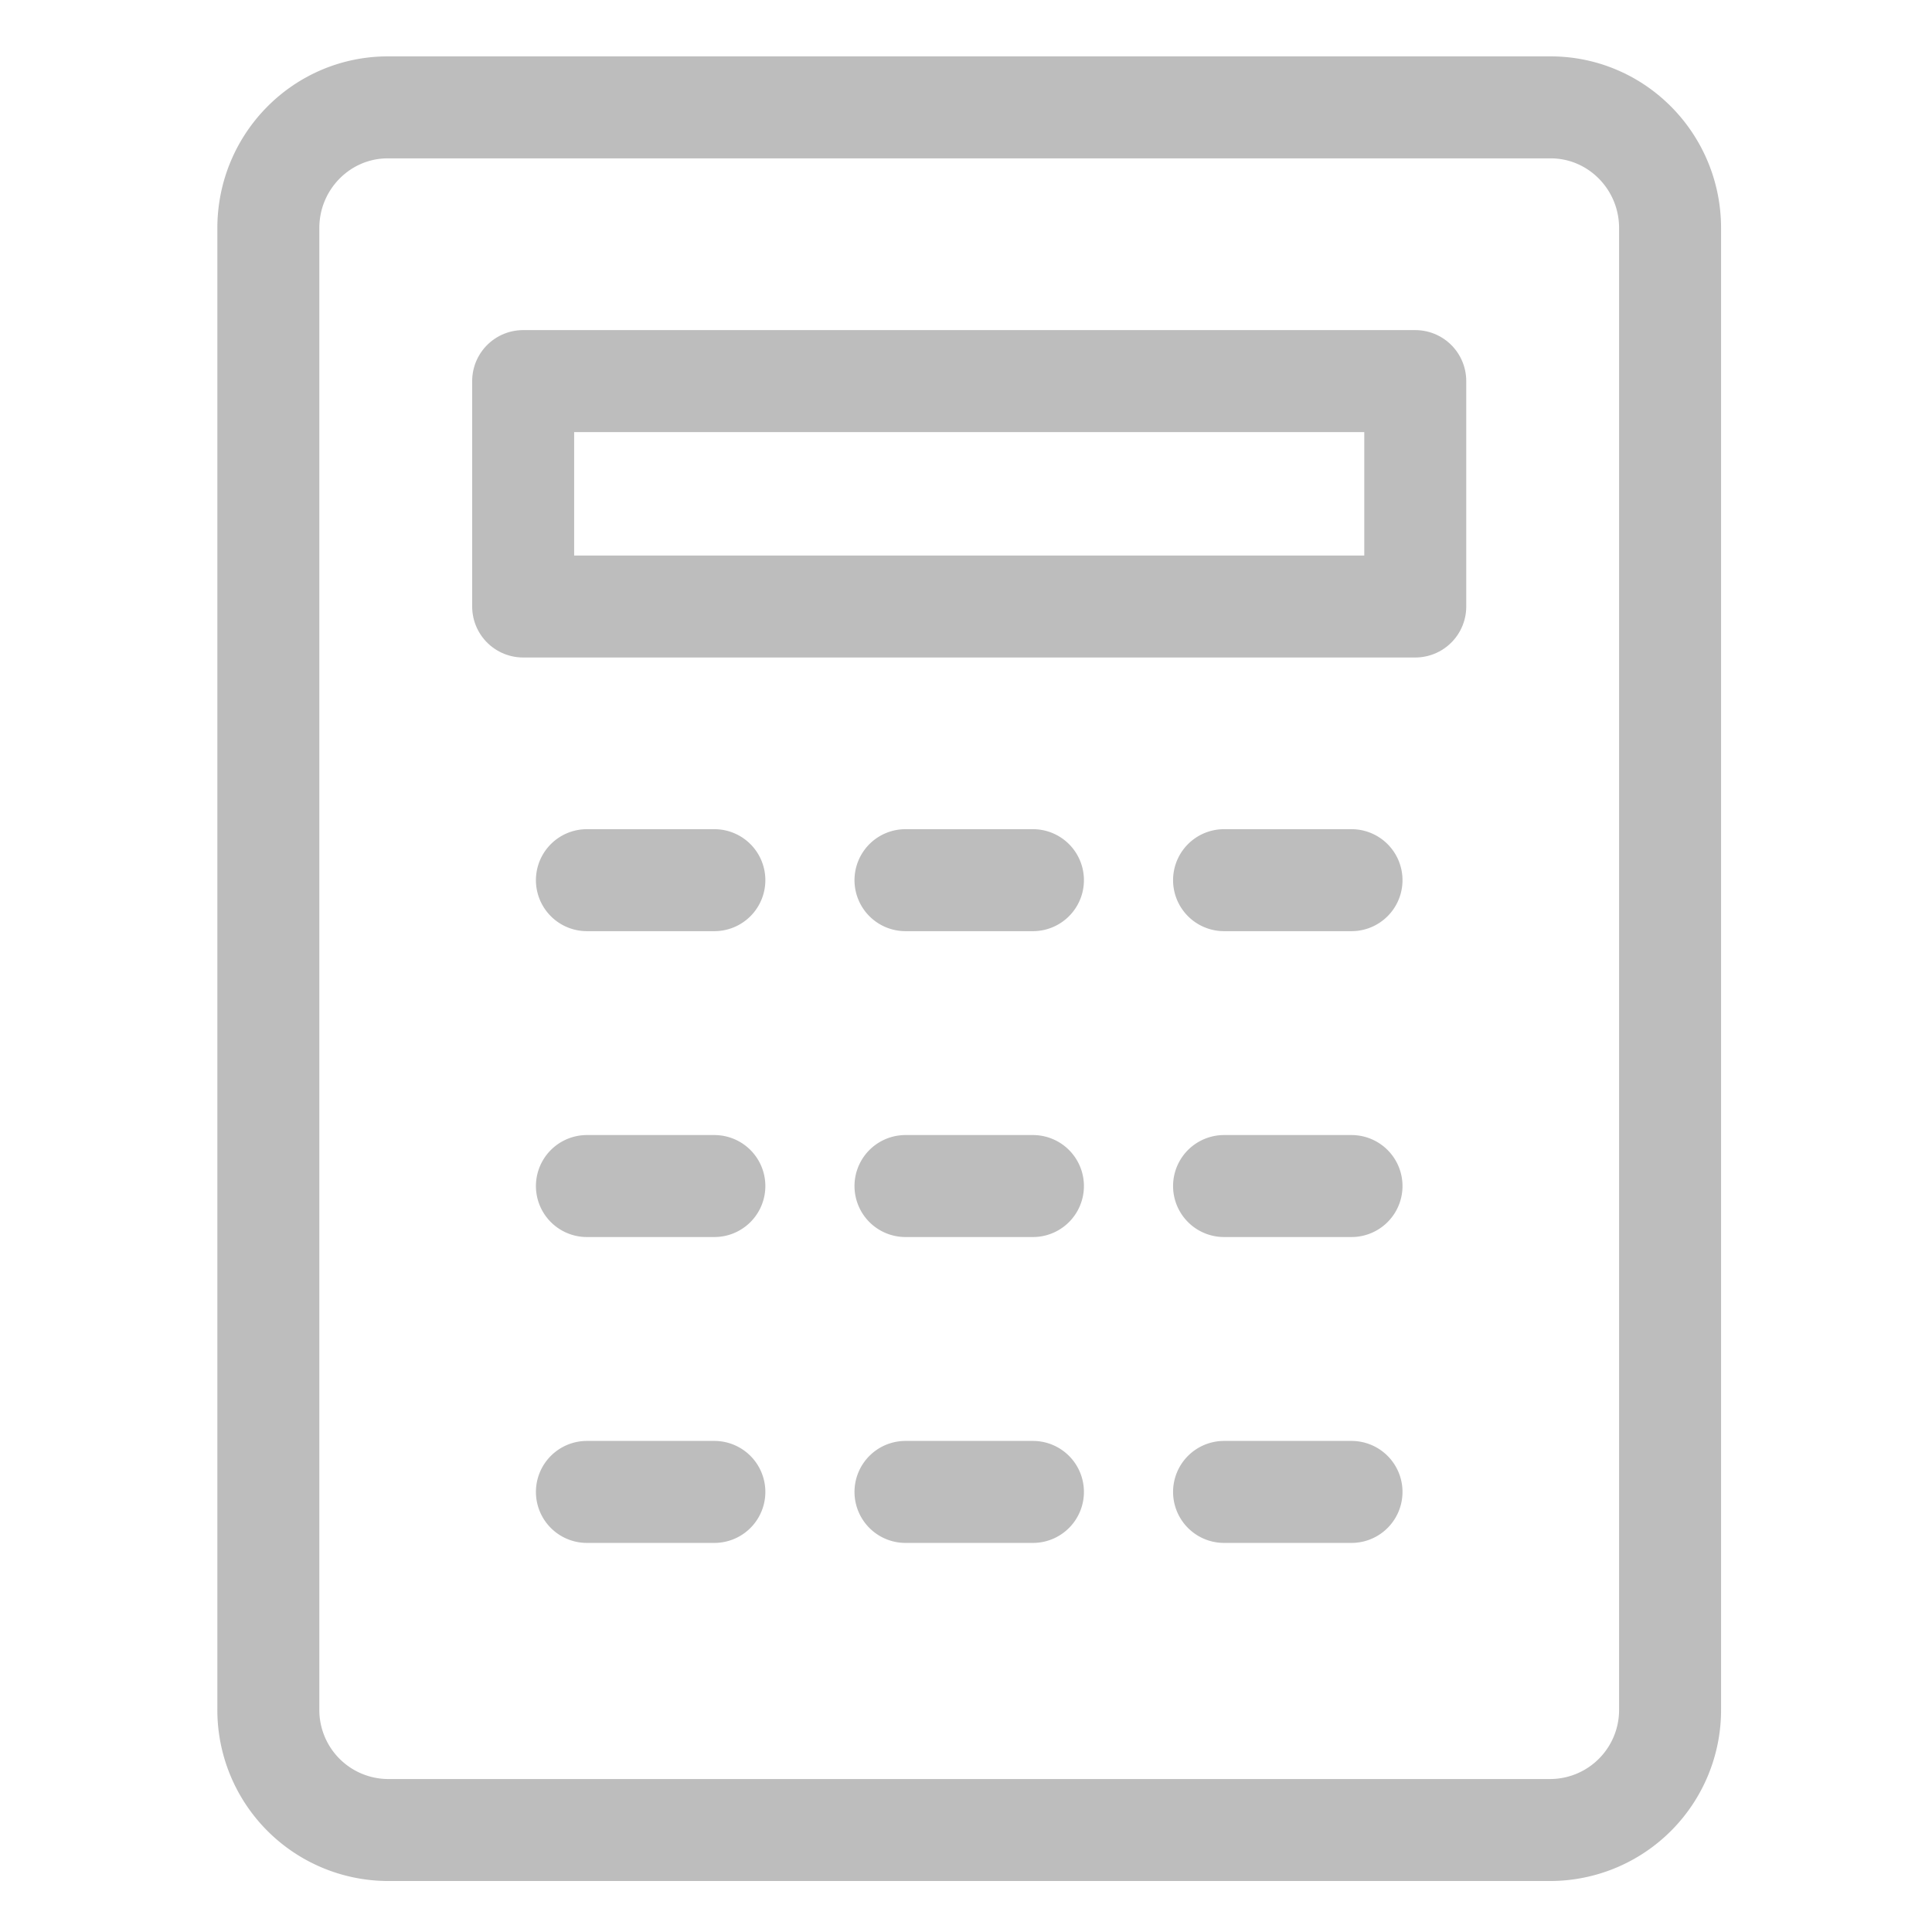 <svg width="28" height="28" viewBox="0 0 28 28" xmlns="http://www.w3.org/2000/svg" xmlns:xlink="http://www.w3.org/1999/xlink">
    <defs>
        <path id="dgdcqoyu6a" d="M3.693 7.234h12.929V3.967H3.693z"/>
    </defs>
    <g transform="translate(3.889 1.556)" stroke="#BDBDBD" stroke-width="1.478" stroke-linecap="round" stroke-linejoin="round" fill="none" fill-rule="evenodd">
        <path d="M20.315 23.216a1.74 1.74 0 0 1-1.732 1.75H1.732A1.74 1.74 0 0 1 0 23.216V1.75C0 .784.775 0 1.732 0h16.851c.957 0 1.732.784 1.732 1.75v21.466zM4.617 11.2h1.847M9.234 11.2h1.847M13.851 11.2h1.847M4.617 15.633h1.847M9.234 15.633h1.847M13.851 15.633h1.847M4.617 20.066h1.847M9.234 20.066h1.847M13.851 20.066h1.847"/>
        <use xlink:href="#dgdcqoyu6a"/>
    </g>
</svg>
